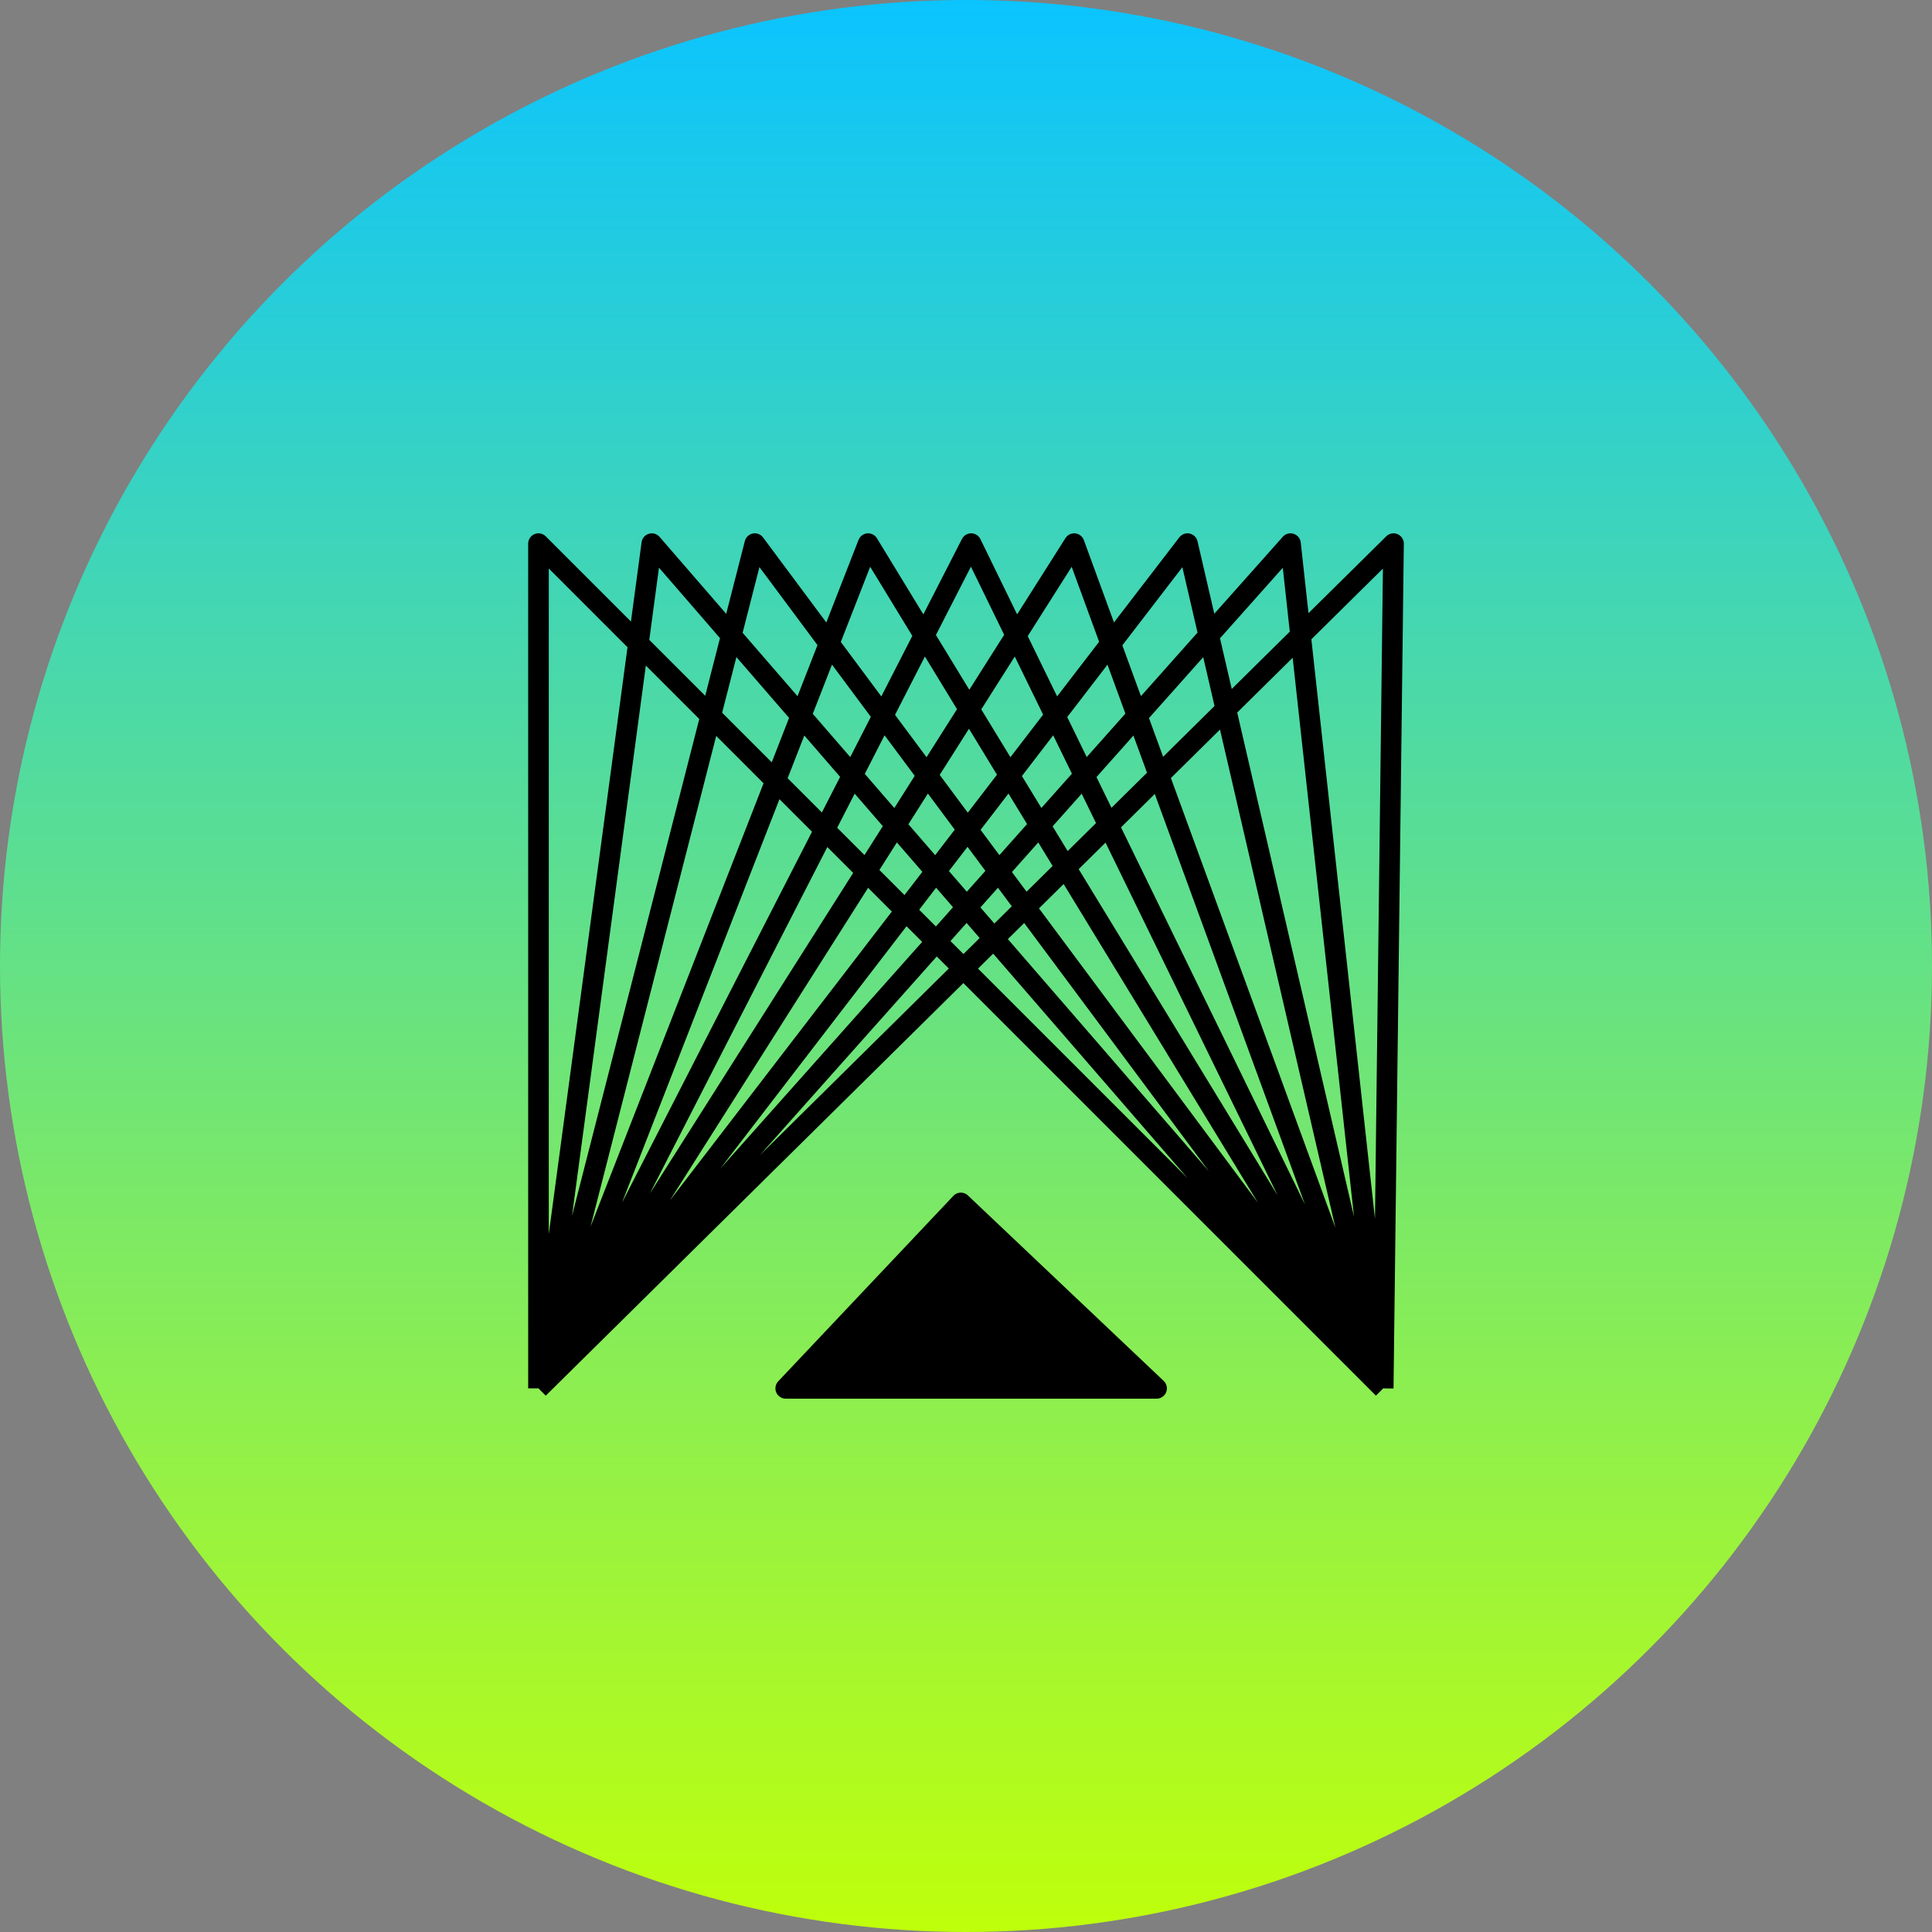 <svg width="260" height="260" viewBox="0 0 260 260" fill="none" xmlns="http://www.w3.org/2000/svg">
<rect x="0" y="0" width="260" height="260" fill="#808080" stroke="none"/>
<circle cx="130" cy="130" r="130" fill="url(#paint0_linear_7575_8466)"/>
<path d="M155.648 186.841L129.307 161.886L105.739 186.841H155.648Z" fill="black" stroke="black" stroke-width="2.773" stroke-linejoin="round"/>
<path d="M186.148 186.841L72.466 73.159V186.841M186.148 186.841L87.716 73.159L72.466 186.841M186.148 186.841L101.58 73.159L72.466 186.841M186.148 186.841L116.83 73.159L72.466 186.841M186.148 186.841L130.693 73.159L72.466 186.841M186.148 186.841L144.557 73.159L72.466 186.841M186.148 186.841L159.807 73.159L72.466 186.841M186.148 186.841L173.67 73.159L72.466 186.841M186.148 186.841L187.534 73.159L72.466 186.841" stroke="black" stroke-width="2.773" stroke-linejoin="round"/>
<defs>
<linearGradient id="paint0_linear_7575_8466" x1="130" y1="0" x2="130" y2="260" gradientUnits="userSpaceOnUse">
<stop stop-color="#0BC4FF"/>
<stop offset="1" stop-color="#BFFF0B"/>
</linearGradient>
</defs>
</svg>

